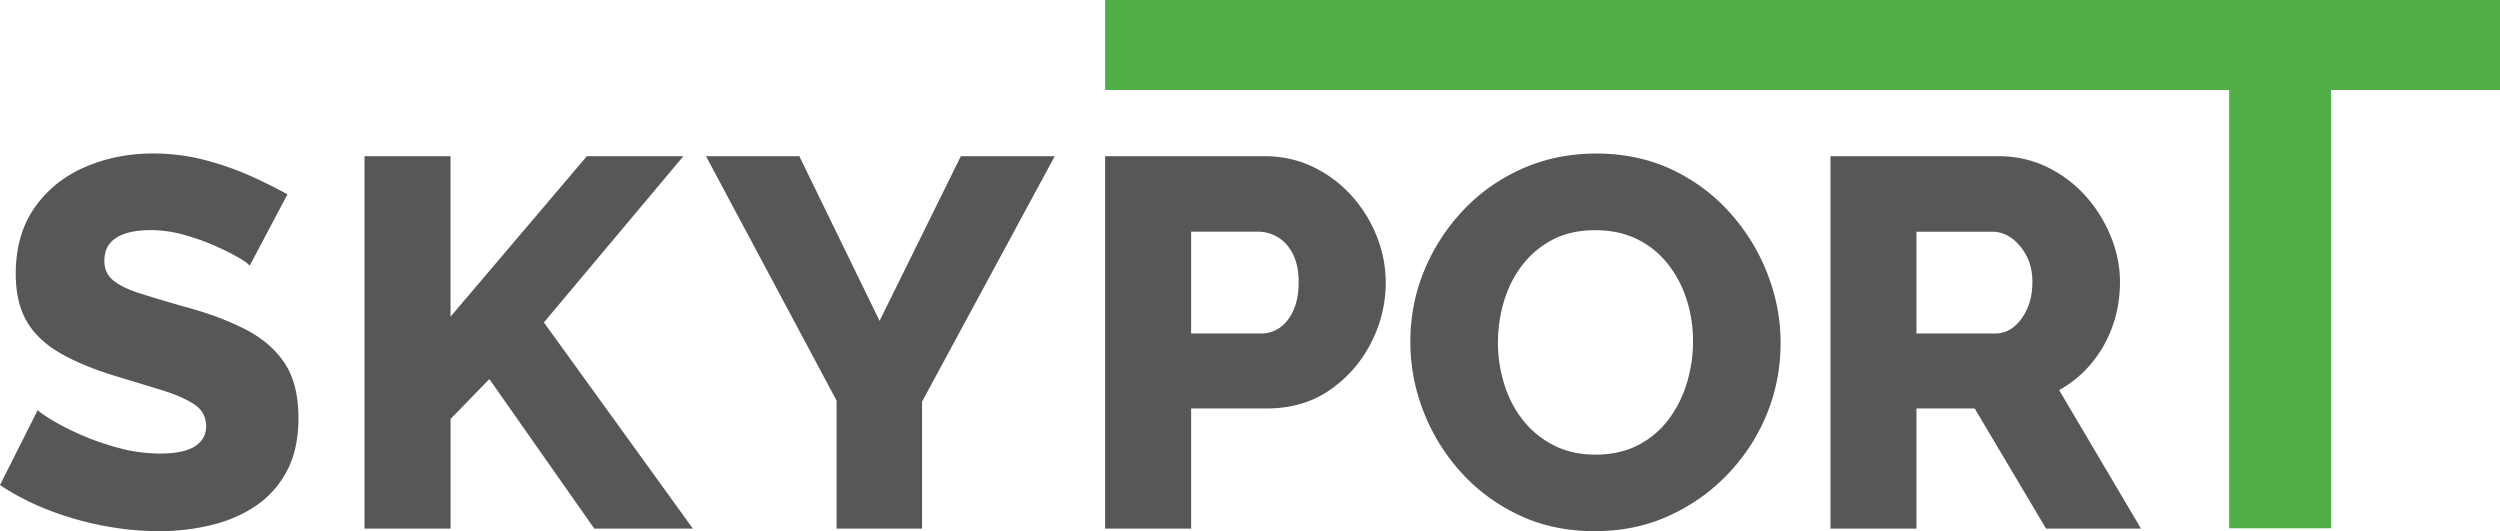 <svg id="Ebene_1" xmlns="http://www.w3.org/2000/svg" viewBox="0 0 1165.22 247.58"><defs><style>.cls-1{fill:#575756}.cls-2{fill:#50af47}</style></defs><path class="cls-2" d="M1165.22 41.96h-78.73v204.27h-47.5V41.96h-523.9V0h650.14v41.96Z"/><path class="cls-1" d="M116.36 123.88c-.49-.82-2.2-2.08-5.13-3.79-2.93-1.72-6.6-3.55-11-5.5-4.4-1.95-9.21-3.66-14.42-5.13-5.22-1.46-10.43-2.2-15.65-2.2-6.84 0-12.14 1.17-15.89 3.52s-5.62 5.95-5.62 10.81c0 3.88 1.42 6.96 4.28 9.22 2.85 2.27 6.97 4.25 12.34 5.95 5.38 1.7 11.98 3.69 19.8 5.94 11.08 2.92 20.69 6.44 28.85 10.57 8.15 4.13 14.38 9.43 18.7 15.9 4.32 6.47 6.48 15.05 6.48 25.73 0 9.71-1.8 17.93-5.38 24.65-3.59 6.71-8.43 12.14-14.55 16.26-6.11 4.13-13.08 7.12-20.9 8.98-7.82 1.86-15.89 2.79-24.2 2.79s-17.16-.85-26.04-2.56c-8.88-1.72-17.4-4.16-25.54-7.34-8.15-3.17-15.65-7.04-22.49-11.61l17.6-34.96c.65.82 2.77 2.32 6.36 4.52 3.58 2.2 8.02 4.48 13.32 6.84 5.29 2.36 11.2 4.44 17.72 6.23 6.52 1.8 13.12 2.69 19.8 2.69 7.17 0 12.51-1.11 16.01-3.35 3.51-2.23 5.26-5.34 5.26-9.34 0-4.37-1.83-7.78-5.5-10.21-3.67-2.43-8.64-4.62-14.91-6.57-6.28-1.94-13.49-4.13-21.63-6.57-10.6-3.24-19.36-6.89-26.28-10.94-6.93-4.05-12.06-8.99-15.4-14.83s-5.01-13.13-5.01-21.89c0-12.15 2.89-22.4 8.68-30.75 5.78-8.34 13.57-14.66 23.35-18.96 9.78-4.29 20.45-6.44 32.02-6.44 8.15 0 16.01.97 23.59 2.93 7.58 1.95 14.67 4.4 21.27 7.33 6.6 2.93 12.51 5.87 17.72 8.8l-17.6 33.25ZM169.9 246.36V72.79h40.09v74.8l63.56-74.8h44.98l-65.02 77.49 69.43 96.08h-45.96l-48.89-69.67L210 195.27v51.09h-40.09ZM372.55 72.79l37.41 76.76 37.89-76.76h43.76L429.76 187.2v59.16h-39.84v-59.65L329.05 72.79h43.51ZM515.07 246.36V72.79h74.08c8.31 0 15.93 1.68 22.86 5.01 6.92 3.34 12.92 7.82 17.97 13.44a62.73 62.73 0 0 1 11.74 18.95c2.76 7 4.15 14.18 4.15 21.51 0 9.95-2.32 19.39-6.97 28.36-4.64 8.97-11.08 16.25-19.31 21.88-8.23 5.62-17.97 8.44-29.21 8.44h-35.2v55.98h-40.09Zm40.09-90.94h32.76c3.1 0 5.95-.89 8.56-2.69 2.61-1.79 4.72-4.48 6.36-8.07 1.63-3.58 2.44-7.98 2.44-13.2s-.94-9.81-2.81-13.33c-1.87-3.5-4.24-6.07-7.09-7.7-2.85-1.63-5.83-2.44-8.92-2.44h-31.29v47.42ZM743.39 247.58c-13.04 0-24.81-2.48-35.32-7.46-10.52-4.97-19.56-11.65-27.14-20.04-7.58-8.39-13.41-17.85-17.48-28.36-4.08-10.51-6.11-21.39-6.11-32.64s2.16-22.57 6.48-33 10.35-19.76 18.09-27.99c7.74-8.23 16.91-14.71 27.5-19.44 10.59-4.72 22.16-7.09 34.71-7.09s24.57 2.48 35.08 7.45c10.51 4.98 19.56 11.7 27.13 20.17 7.58 8.47 13.41 17.97 17.48 28.48 4.08 10.51 6.11 21.23 6.11 32.15 0 11.57-2.12 22.57-6.35 33-4.24 10.43-10.27 19.76-18.09 27.99-7.82 8.24-16.99 14.76-27.5 19.56-10.51 4.81-22.04 7.21-34.59 7.21Zm-45.22-88c0 6.68.97 13.16 2.93 19.43 1.95 6.28 4.84 11.86 8.68 16.75 3.83 4.89 8.59 8.8 14.3 11.74 5.7 2.93 12.23 4.4 19.56 4.4s14.34-1.5 20.05-4.52c5.7-3.01 10.43-7.04 14.18-12.1 3.74-5.05 6.56-10.71 8.43-16.99 1.87-6.28 2.81-12.67 2.81-19.19s-.98-13.12-2.93-19.31c-1.95-6.19-4.89-11.77-8.8-16.74-3.91-4.97-8.72-8.84-14.42-11.62-5.7-2.76-12.14-4.15-19.31-4.15-7.66 0-14.3 1.46-19.92 4.4s-10.35 6.89-14.18 11.85c-3.83 4.98-6.68 10.6-8.56 16.87a66.92 66.92 0 0 0-2.81 19.19ZM853.16 246.36V72.79h78.23c8.14 0 15.68 1.68 22.61 5.01 6.92 3.34 12.92 7.82 17.97 13.44s9 11.94 11.85 18.95c2.85 7 4.28 14.1 4.28 21.27s-1.14 13.98-3.42 20.41c-2.28 6.44-5.54 12.23-9.78 17.36a52.66 52.66 0 0 1-15.16 12.59l38.14 64.54h-44.25l-33.25-55.98h-27.14v55.98h-40.09Zm40.09-90.94h36.67c3.26 0 6.15-1.01 8.68-3.05 2.52-2.04 4.6-4.84 6.23-8.43 1.63-3.59 2.44-7.74 2.44-12.47s-.94-8.84-2.81-12.34-4.2-6.23-6.97-8.19c-2.77-1.96-5.7-2.93-8.8-2.93h-35.45v47.42Z"/></svg>